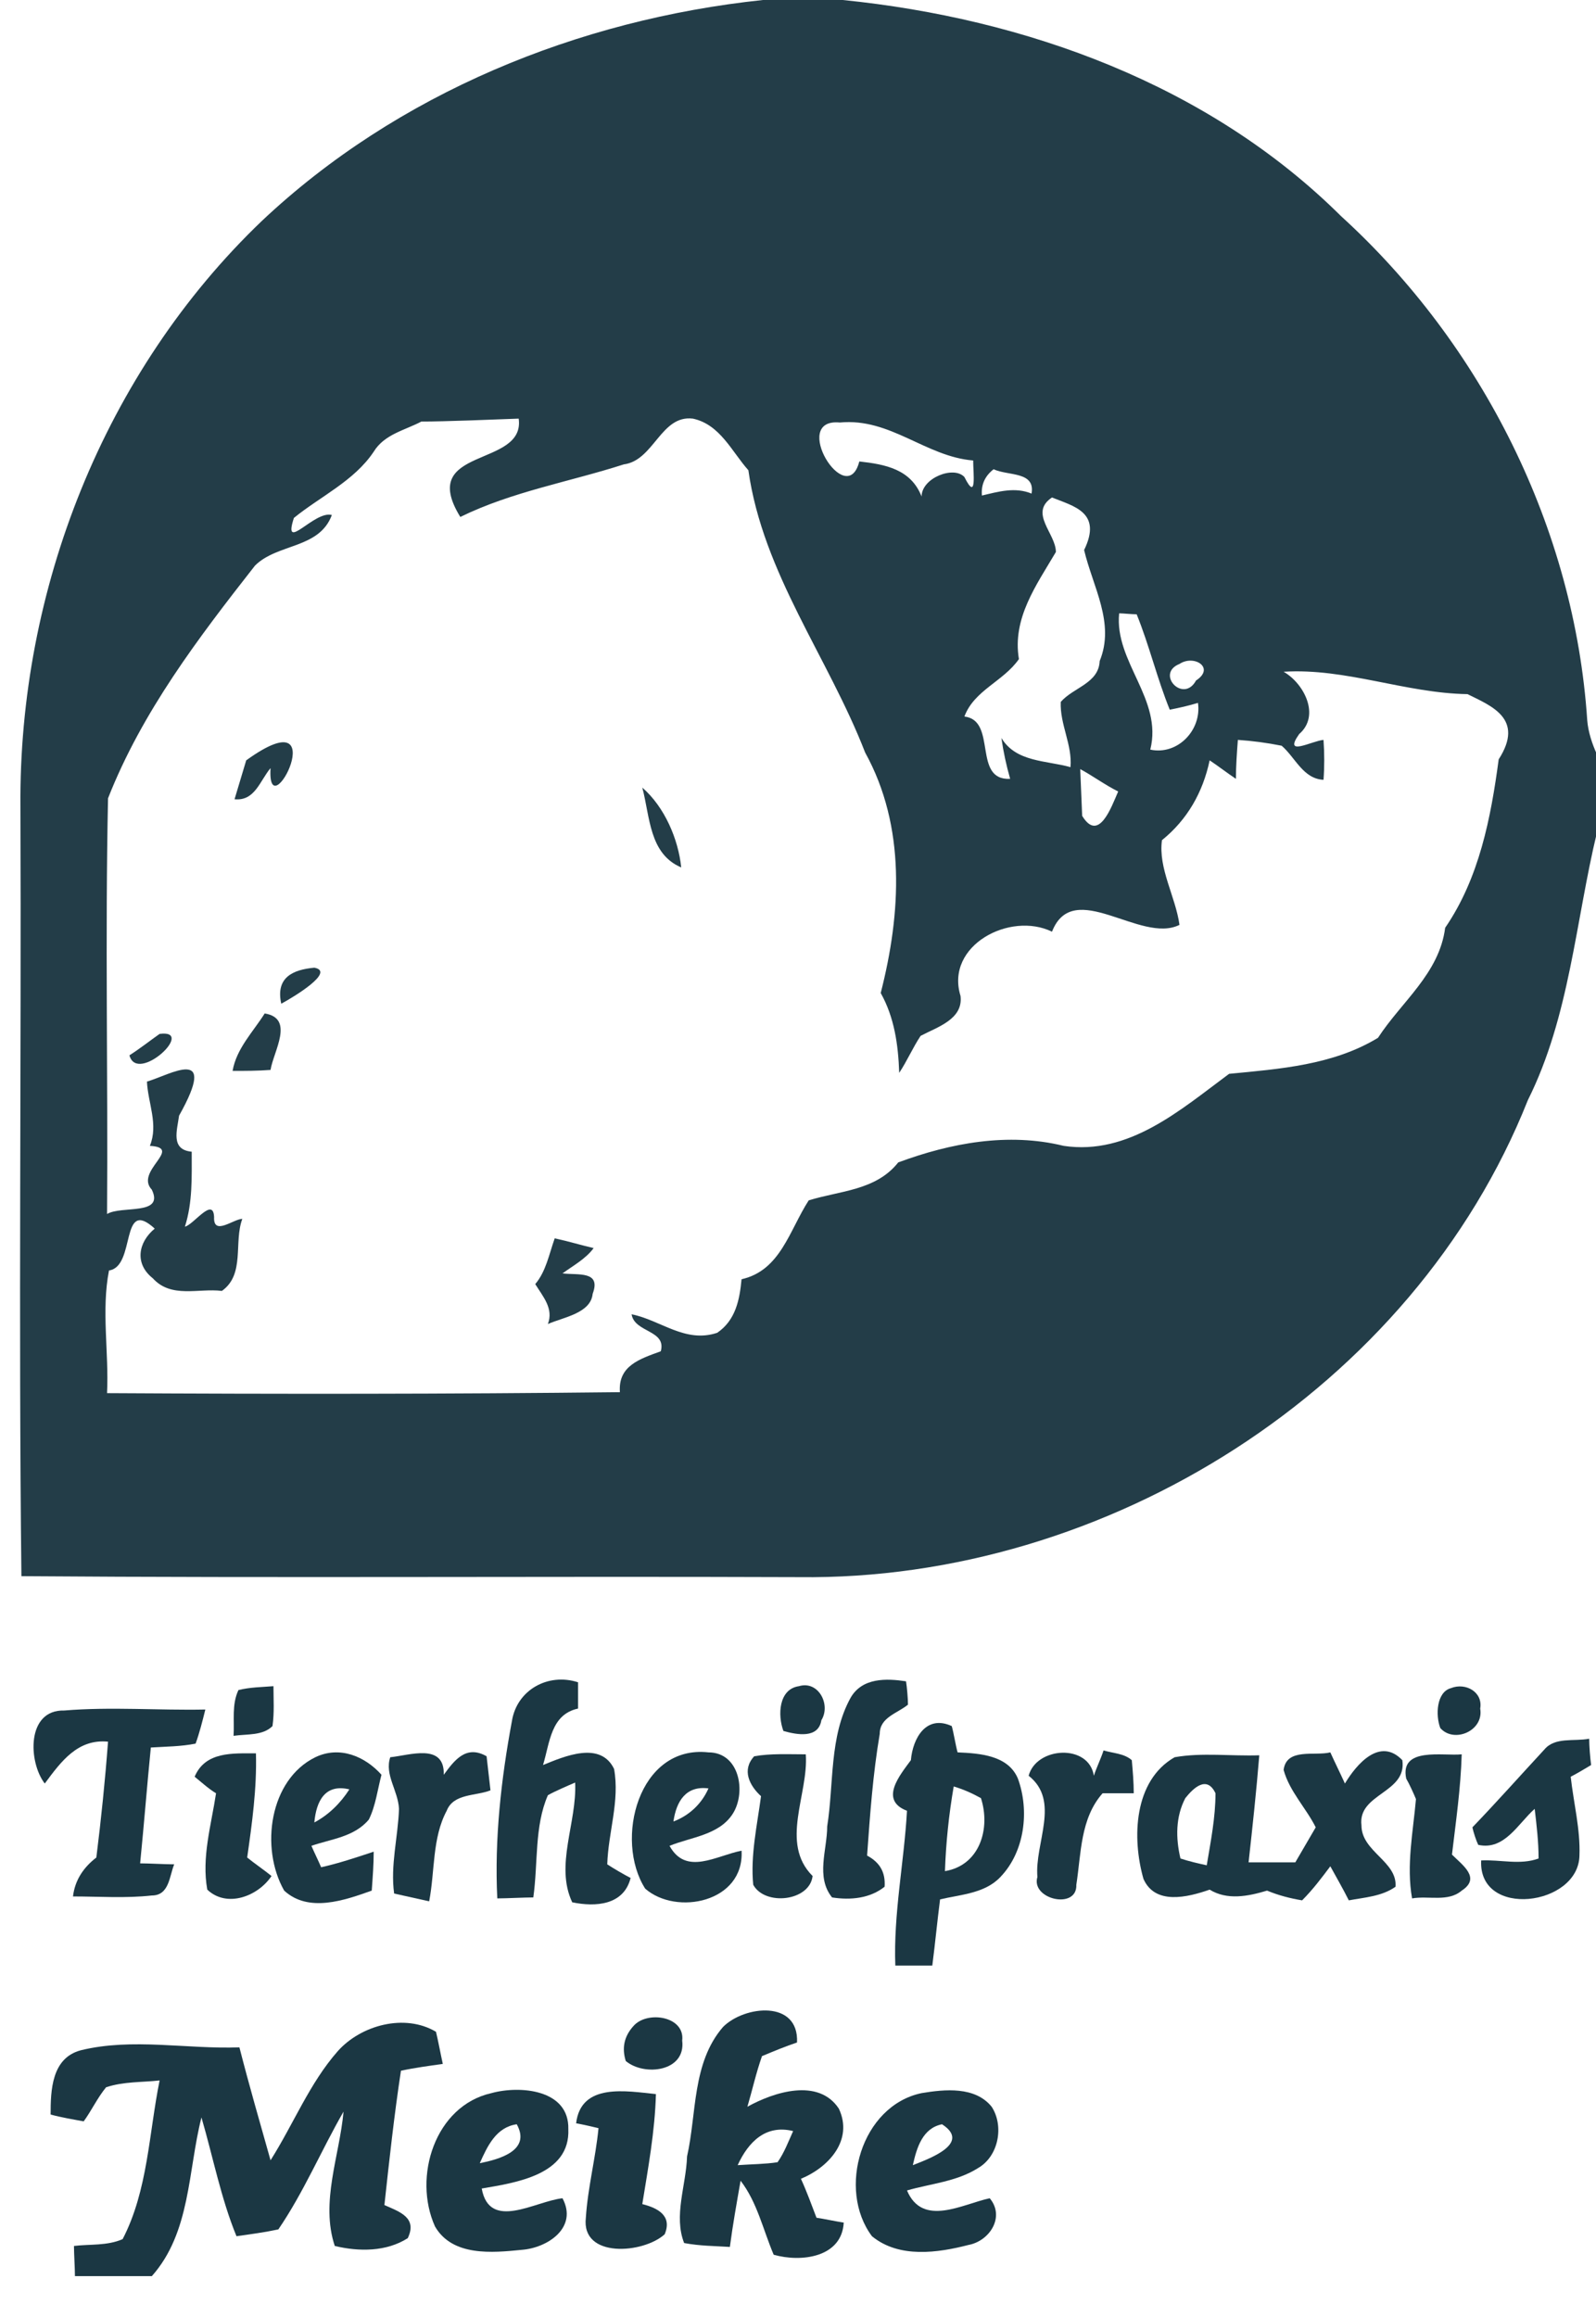 <?xml version="1.0" encoding="utf-8"?>
<!-- Generator: Adobe Illustrator 23.0.2, SVG Export Plug-In . SVG Version: 6.00 Build 0)  -->
<svg version="1.1" id="Ebene_1" xmlns="http://www.w3.org/2000/svg" xmlns:xlink="http://www.w3.org/1999/xlink" x="0px" y="0px"
	 width="164px" height="238px" viewBox="0 0 164 238" enable-background="new 0 0 164 238" xml:space="preserve">
<g>
	<path fill="#233D48" d="M78.4,0h8.2c18.8,1.9,37.6,8.7,51.2,22.2c14.5,13.2,24,32.1,25.3,51.8c0.1,1.2,0.5,2.4,1,3.5v8
		c-2.2,9.1-2.8,18.9-7.1,27.5c-11.8,29.7-43.3,49.4-74.9,49c-26.6-0.1-53.3,0.1-79.9-0.1c-0.3-26.3,0-52.6-0.1-79
		c-0.2-22.3,8.6-44.7,24.8-60.2C40.8,9.6,59.4,2,78.4,0 M43.3,43.3c-1.7,0.9-3.8,1.3-4.9,3.1c-2,3-5.5,4.6-8.2,6.8
		c-1.2,3.7,2.1-0.8,3.9-0.3c-1.3,3.5-5.6,2.9-7.9,5.2c-5.8,7.4-11.6,15-15.1,23.9c-0.3,14.2,0,28.5-0.1,42.7
		c1.5-0.9,5.9,0.2,4.6-2.5c-1.8-1.9,3.3-4.3-0.2-4.5c0.9-2.2-0.2-4.4-0.3-6.6c2.4-0.7,7.4-3.8,3.3,3.5c-0.2,1.5-0.9,3.5,1.3,3.7
		c0,2.6,0.1,5.2-0.7,7.7c0.9-0.2,2.9-3.1,3-1c-0.1,2,2,0.2,2.9,0.2c-0.9,2.4,0.3,5.7-2.1,7.4c-2.4-0.3-5.2,0.8-7.1-1.3
		c-1.9-1.5-1.5-3.7,0.2-5.1c-3.6-3.3-1.9,3.9-4.7,4.3c-0.8,4.1,0,8.4-0.2,12.6c17.6,0.1,35.1,0.1,52.7-0.1c-0.2-2.7,2-3.4,4.2-4.2
		c0.6-2.2-2.7-1.9-3-3.8c3,0.6,5.5,3,8.8,1.9c1.9-1.3,2.3-3.4,2.5-5.5c4-0.9,4.9-5,6.9-8.1c3.2-1,6.9-1,9.2-3.9
		c5.4-2,11.3-3.1,17-1.7c6.7,1,12-3.7,17-7.4c5.2-0.5,10.7-0.9,15.3-3.7c2.4-3.7,6.3-6.6,6.9-11.3c3.5-5.1,4.7-11.3,5.5-17.3
		c2.7-4.2-0.8-5.5-3.2-6.7c-6.4-0.1-12.5-2.7-18.9-2.3c2.1,1.2,3.8,4.5,1.6,6.4c-1.7,2.4,1.3,0.7,2.5,0.6c0.1,1.4,0.1,2.8,0,4.1
		c-2.1-0.1-2.9-2.3-4.3-3.5c-1.5-0.3-3-0.5-4.5-0.6c-0.1,1.3-0.2,2.7-0.2,4c-0.9-0.6-1.8-1.3-2.7-1.9c-0.7,3.3-2.3,6.1-4.9,8.2
		c-0.4,2.9,1.4,5.8,1.8,8.7c-4,2-10.9-4.9-13.1,0.7c-4.3-2.1-11,1.4-9.4,6.6c0.3,2.4-2.4,3.2-4.1,4.1c-0.8,1.2-1.4,2.6-2.2,3.8
		c-0.1-2.9-0.5-5.7-1.9-8.2c2.1-8.2,2.6-17.1-1.6-24.7c-3.8-9.8-10.5-18.4-12-29c-1.7-1.9-2.9-4.7-5.7-5.3c-3.3-0.4-4,4.3-7.1,4.7
		c-5.6,1.8-11.5,2.8-16.8,5.4c-4.5-7.3,6.7-5,6-10.1C50.6,43.1,45.8,43.3,43.3,43.3 M86.3,43.4c-5.2-0.5,0.7,9.1,2,4
		c2.7,0.3,5.3,0.8,6.4,3.6c0-1.9,3.3-3.2,4.4-2c1.3,2.6,0.9-0.4,0.9-1.7C95.1,46.9,91.5,42.9,86.3,43.4 M102.1,48.2
		c-0.9,0.7-1.3,1.6-1.2,2.7c1.7-0.4,3.4-0.9,5.1-0.2C106.4,48.4,103.6,48.9,102.1,48.2 M108.1,51.1c-2.4,1.6,0.4,3.7,0.4,5.6
		c-2,3.4-4.5,6.8-3.8,11c-1.6,2.3-4.6,3.2-5.6,5.9c3.4,0.4,0.8,6.6,4.7,6.4c-0.4-1.4-0.7-2.8-0.9-4.2c1.5,2.5,4.6,2.3,7.1,3
		c0.2-2.3-1.1-4.4-1-6.7c1.3-1.5,3.9-1.9,4-4.2c1.6-3.9-0.7-7.6-1.6-11.4C113.3,52.6,110.3,52,108.1,51.1 M115,63
		c-0.5,5,4.5,8.8,3.2,14c2.8,0.6,5.3-2,4.9-4.8c-1,0.3-1.9,0.5-2.9,0.7c-1.3-3.2-2.1-6.6-3.4-9.8C116.3,63.1,115.4,63,115,63
		 M121.2,68.2c-2.5,1,0.4,4.1,1.7,1.7C124.9,68.6,122.7,67.2,121.2,68.2 M111,79l0.2,4.8c1.7,2.8,3-0.9,3.7-2.5
		C113.5,80.6,112.3,79.7,111,79z"/>
	<path fill="#233D48" d="M25.3,78.1c9.3-6.7,2.1,7.4,2.5,0.8c-1.1,1.3-1.6,3.4-3.7,3.2C24.5,80.8,24.9,79.4,25.3,78.1z"/>
	<path fill="#233D48" d="M66,80.9c2.3,2,3.7,5.3,4,8.2C66.7,87.7,66.8,83.9,66,80.9z"/>
	<path fill="#233D48" d="M32.3,99.4c2.2,0.4-2.1,3-3.4,3.7C28.3,100.4,30.1,99.6,32.3,99.4z"/>
	<path fill="#233D48" d="M27.2,104.1c3.1,0.5,0.9,3.9,0.6,5.8c-1.3,0.1-2.6,0.1-3.9,0.1C24.3,107.7,26,106,27.2,104.1z"/>
	<path fill="#233D48" d="M16.4,106.2c3.8-0.5-2.3,5.2-3.1,2.2C14.4,107.7,15.4,106.9,16.4,106.2z"/>
	<path fill="#233D48" d="M57,127.2c1.4,0.3,2.7,0.7,4,1c-0.8,1.1-2.1,1.8-3.2,2.6c1.6,0.2,4-0.3,3.1,2.1c-0.2,2-3,2.4-4.6,3.1
		c0.6-1.6-0.5-2.8-1.3-4.1C56.1,130.6,56.4,128.9,57,127.2z"/>
</g>
<path fill="#1B3743" d="M24.5,173.6c1.2-0.3,2.4-0.3,3.6-0.4c0,1.4,0.1,2.7-0.1,4.1c-1,1-2.6,0.8-4,1
	C24.1,176.7,23.8,175.1,24.5,173.6z"/>
<path fill="#1B3743" d="M52.6,176.8c0.5-3.2,3.7-5,6.8-4c0,0.9,0,1.8,0,2.7c-2.8,0.6-2.9,3.5-3.6,5.8c2.2-0.9,5.9-2.5,7.3,0.4
	c0.6,3.3-0.6,6.5-0.7,9.8c0.6,0.4,1.8,1.1,2.4,1.4c-0.7,2.8-3.6,3-6,2.5c-1.8-3.8,0.5-8.2,0.3-12.3c-0.7,0.3-2.1,0.9-2.8,1.3
	c-1.4,3.2-1,7-1.5,10.5c-0.9,0-2.8,0.1-3.7,0.1C50.8,188.9,51.5,182.7,52.6,176.8z"/>
<path fill="#1B3743" d="M82.1,173.2c2-0.6,3.3,1.9,2.3,3.5c-0.3,1.9-2.5,1.5-3.9,1.1C79.9,176.2,80,173.5,82.1,173.2z"/>
<path fill="#1B3743" d="M87.4,174.4c1.2-2.1,3.7-2,5.7-1.7c0.1,0.6,0.2,1.8,0.2,2.4c-1.1,0.9-2.9,1.3-2.9,3c-0.7,4.1-1,8.3-1.3,12.5
	c1.3,0.7,1.9,1.7,1.8,3.2c-1.5,1.2-3.5,1.4-5.4,1.1c-1.7-2.1-0.5-4.9-0.5-7.3C85.7,183.2,85.2,178.4,87.4,174.4z"/>
<path fill="#1B3743" d="M149.1,173.4c1.5-0.6,3.3,0.4,3,2.1c0.4,2.3-2.7,3.6-4.1,2C147.5,176.2,147.6,173.8,149.1,173.4z"/>
<path fill="#1B3743" d="M4.6,183.2c-1.7-2.2-1.9-7.6,2-7.5c4.8-0.4,9.7,0,14.5-0.1c-0.3,1.2-0.6,2.4-1,3.5c-1.5,0.3-3,0.3-4.6,0.4
	c-0.4,4-0.7,7.9-1.1,11.9c0.9,0,2.6,0.1,3.5,0.1c-0.5,1.2-0.5,3.2-2.3,3.2c-2.7,0.3-5.4,0.1-8.1,0.1c0.2-1.7,1.1-3,2.4-4
	c0.5-4,0.9-7.9,1.2-11.9C8,178.6,6.3,180.9,4.6,183.2z"/>
<path fill="#1B3743" d="M93.6,180.8c0.2-2.3,1.6-4.7,4.2-3.5c0.2,0.7,0.4,2,0.6,2.7c2.3,0.1,5.2,0.3,6.2,2.7
	c1.2,3.3,0.7,7.5-1.8,10.1c-1.6,1.7-4.1,1.8-6.2,2.3c-0.3,2.3-0.5,4.5-0.8,6.8c-0.9,0-2.8,0-3.8,0c-0.2-5.3,0.9-10.6,1.2-15.9
	C90.3,184.9,92.5,182.3,93.6,180.8 M98,183.5c-0.5,2.9-0.8,5.8-0.9,8.7c3.6-0.6,4.7-4.4,3.7-7.5C99.9,184.2,99,183.8,98,183.5z"/>
<path fill="#1B3743" d="M158.7,179.7c1.1-1.3,3-0.8,4.6-1.1c0,0.7,0.1,2,0.2,2.7c-0.5,0.3-1.5,0.9-2.1,1.2c0.3,2.7,1,5.4,0.9,8.1
	c-0.1,5.2-10.4,6.5-10.1,0.5c2-0.1,4,0.5,5.9-0.2c0-1.7-0.2-3.4-0.4-5.1c-1.7,1.5-3.1,4.3-5.8,3.7c-0.2-0.4-0.5-1.3-0.6-1.8
	C153.8,185.1,156.2,182.4,158.7,179.7z"/>
<path fill="#1B3743" d="M32.4,180.5c2.5-1.2,5.1-0.1,6.8,1.8c-0.4,1.5-0.6,3.2-1.3,4.6c-1.5,1.8-3.9,2-5.9,2.7
	c0.3,0.7,0.7,1.5,1,2.2c1.8-0.4,3.6-1,5.4-1.6c0,1.3-0.1,2.6-0.2,4c-2.8,1-6.5,2.3-9,0C26.7,189.8,27.7,182.8,32.4,180.5
	 M32.3,187.2c1.5-0.8,2.7-2,3.6-3.4C33.4,183.2,32.5,185,32.3,187.2z"/>
<path fill="#1B3743" d="M113.4,179.8c1,0.3,2.1,0.3,2.9,1c0.1,1.1,0.2,2.3,0.2,3.4c-0.8,0-2.4,0-3.2,0c-2.3,2.6-2.2,6.2-2.7,9.4
	c0.1,2.6-4.7,1.5-4-0.8c-0.3-3.5,2.4-7.8-0.9-10.4c0.8-3,6.2-3.3,6.7,0C112.7,181.5,113.1,180.7,113.4,179.8z"/>
<path fill="#1B3743" d="M120.7,180.5c2.8-0.5,5.8-0.1,8.7-0.2c-0.3,3.7-0.7,7.4-1.1,11c1.6,0,3.2,0,4.8,0c0.7-1.2,1.4-2.4,2.1-3.6
	c-1-2-2.7-3.7-3.3-5.9c0.3-2.3,3.2-1.4,4.8-1.8c0.5,1.1,1,2.1,1.5,3.2c1.2-2,3.6-4.8,5.9-2.4c0.5,3.4-4.6,3.4-4.2,6.7
	c0,2.7,3.7,3.7,3.5,6.3c-1.4,1-3.2,1.1-4.8,1.4c-0.6-1.2-1.3-2.4-1.9-3.5c-0.9,1.2-1.8,2.4-2.9,3.5c-1.2-0.2-2.4-0.5-3.6-1
	c-2,0.6-4.1,1-5.9-0.1c-2.3,0.8-5.6,1.6-6.8-1.1C116.3,188.8,116.5,182.9,120.7,180.5 M121.8,184.7c-1,1.9-1,4.1-0.5,6.2
	c0.9,0.3,1.8,0.5,2.7,0.7c0.4-2.4,0.9-4.9,0.9-7.4C124,182.3,122.6,183.7,121.8,184.7z"/>
<path fill="#1B3743" d="M20,182.5c1.1-2.6,3.9-2.4,6.3-2.4c0.1,3.6-0.4,7.2-0.9,10.7c0.6,0.5,1.9,1.4,2.5,1.9
	c-1.4,2.1-4.6,3.3-6.6,1.4c-0.6-3.3,0.4-6.6,0.9-9.9C21.5,183.8,20.5,182.9,20,182.5z"/>
<path fill="#1B3743" d="M40.1,180.5c2-0.2,5.6-1.5,5.5,1.8c1.1-1.5,2.3-3.1,4.4-1.9c0.1,0.9,0.3,2.6,0.4,3.5
	c-1.5,0.6-3.8,0.3-4.5,2.1c-1.5,2.8-1.2,6.2-1.8,9.3c-0.9-0.2-2.7-0.6-3.6-0.8c-0.4-2.9,0.4-5.8,0.5-8.7
	C40.9,183.9,39.5,182.3,40.1,180.5z"/>
<path fill="#1B3743" d="M66.3,194c-3.2-5-0.7-14.8,6.5-14c3.2,0,3.9,4.1,2.5,6.3c-1.4,2.2-4.3,2.4-6.5,3.3c1.7,3.1,4.8,1,7.4,0.5
	C76.5,195.4,69.5,196.8,66.3,194 M69.2,187.1c1.6-0.6,2.9-1.8,3.6-3.4C70.5,183.4,69.5,185,69.2,187.1z"/>
<path fill="#1B3743" d="M78.2,184.5c-1.2-1.1-2-2.7-0.7-4.1c1.7-0.3,3.5-0.2,5.3-0.2c0.3,4.1-2.7,9.1,0.7,12.5
	c-0.3,2.6-4.9,3.1-6.1,0.9C77.1,190.6,77.8,187.5,78.2,184.5z"/>
<path fill="#1B3743" d="M144.5,182.7c-0.7-3.3,3.8-2.3,5.7-2.5c-0.1,3.5-0.6,6.9-1,10.3c1.1,1.1,3,2.4,1,3.7
	c-1.4,1.2-3.4,0.5-5.1,0.8c-0.6-3.4,0.1-6.8,0.4-10.2C145.3,184.3,144.8,183.2,144.5,182.7z"/>
<path fill="#1B3743" d="M74.3,208.2c2.2-2.2,7.8-2.8,7.6,1.6c-1.2,0.4-2.4,0.9-3.6,1.4c-0.6,1.7-1,3.5-1.5,5.2
	c2.7-1.5,7.3-3,9.4,0.2c1.5,3.2-1,6-3.9,7.2c0.6,1.3,1.1,2.7,1.6,4c0.7,0.1,2.1,0.4,2.8,0.5c-0.2,3.6-4.4,4.1-7.2,3.3
	c-1.1-2.6-1.7-5.4-3.4-7.6c-0.4,2.3-0.8,4.5-1.1,6.8c-1.6-0.1-3.1-0.1-4.7-0.4c-1.1-2.8,0.2-5.9,0.3-8.9
	C71.6,217.1,71.1,211.9,74.3,208.2 M75.8,222.4c1.4-0.1,2.8-0.1,4.1-0.3c0.7-1,1.1-2.1,1.6-3.2C78.7,218.2,76.9,220,75.8,222.4z"/>
<path fill="#1B3743" d="M34.7,210.7c2.4-2.7,6.9-3.9,10.1-2c0.2,0.8,0.5,2.4,0.7,3.3c-1.4,0.2-2.9,0.4-4.3,0.7
	c-0.7,4.6-1.2,9.2-1.7,13.8c1.6,0.7,3.4,1.3,2.4,3.4c-2.2,1.4-5,1.4-7.5,0.8c-1.5-4.5,0.5-9.3,0.9-13.8c-2.3,4-4.1,8.3-6.7,12.1
	c-1.4,0.3-2.9,0.5-4.3,0.7c-1.6-3.9-2.4-8.1-3.6-12.2c-1.4,5.5-1.1,11.8-5.1,16.3c-2.6,0-5.3,0-7.9,0c0-0.8-0.1-2.3-0.1-3.1
	c1.6-0.2,3.4,0,5-0.7c2.6-5,2.7-10.9,3.8-16.3c-1.8,0.2-3.7,0.1-5.5,0.7c-0.9,1.1-1.5,2.4-2.3,3.5c-1.1-0.2-2.3-0.4-3.4-0.7
	c0-2.5,0.1-5.8,3.1-6.6c5.3-1.3,10.9-0.1,16.3-0.3c1,3.9,2.1,7.7,3.2,11.6C30.2,218.1,31.8,214,34.7,210.7z"/>
<path fill="#1B3743" d="M65.1,208.1c1.4-1.6,5.3-1,5,1.5c0.4,3.2-3.9,3.7-5.8,2.1C63.9,210.4,64.1,209.2,65.1,208.1z"/>
<path fill="#1B3743" d="M44.7,228.7c-2.3-5.1,0-12.4,5.8-13.7c2.9-0.8,8-0.4,7.9,3.7c0.2,4.7-5.4,5.5-8.9,6.1c0.8,4.4,5.5,1.3,8.3,1
	c1.6,3-1.5,5.1-4.2,5.3C50.6,231.4,46.5,231.8,44.7,228.7 M49.3,222.2c2-0.4,5.3-1.3,3.8-4C51,218.5,50.1,220.4,49.3,222.2z"/>
<path fill="#1B3743" d="M59.2,218.1c0.5-4.2,5.2-3.3,8.2-3c-0.1,3.8-0.8,7.6-1.4,11.3c1.6,0.4,3.1,1.2,2.3,3.1
	c-2.2,2-8.6,2.5-8.1-1.7c0.2-3.1,1-6.1,1.3-9.2C61.1,218.5,59.8,218.2,59.2,218.1z"/>
<path fill="#1B3743" d="M89.6,229.7c-3.6-4.8-1.1-13.4,5.1-14.7c2.4-0.4,5.5-0.7,7.2,1.4c1.3,2,0.7,5.1-1.4,6.3
	c-2.2,1.4-4.9,1.6-7.3,2.3c1.6,3.8,5.7,1.4,8.5,0.8c1.6,1.9,0,4.4-2.2,4.8C96.4,231.4,92.4,232,89.6,229.7 M93.8,222.4
	c1.5-0.6,6.1-2.2,3-4.2C94.8,218.6,94.2,220.6,93.8,222.4z"/>
</svg>
